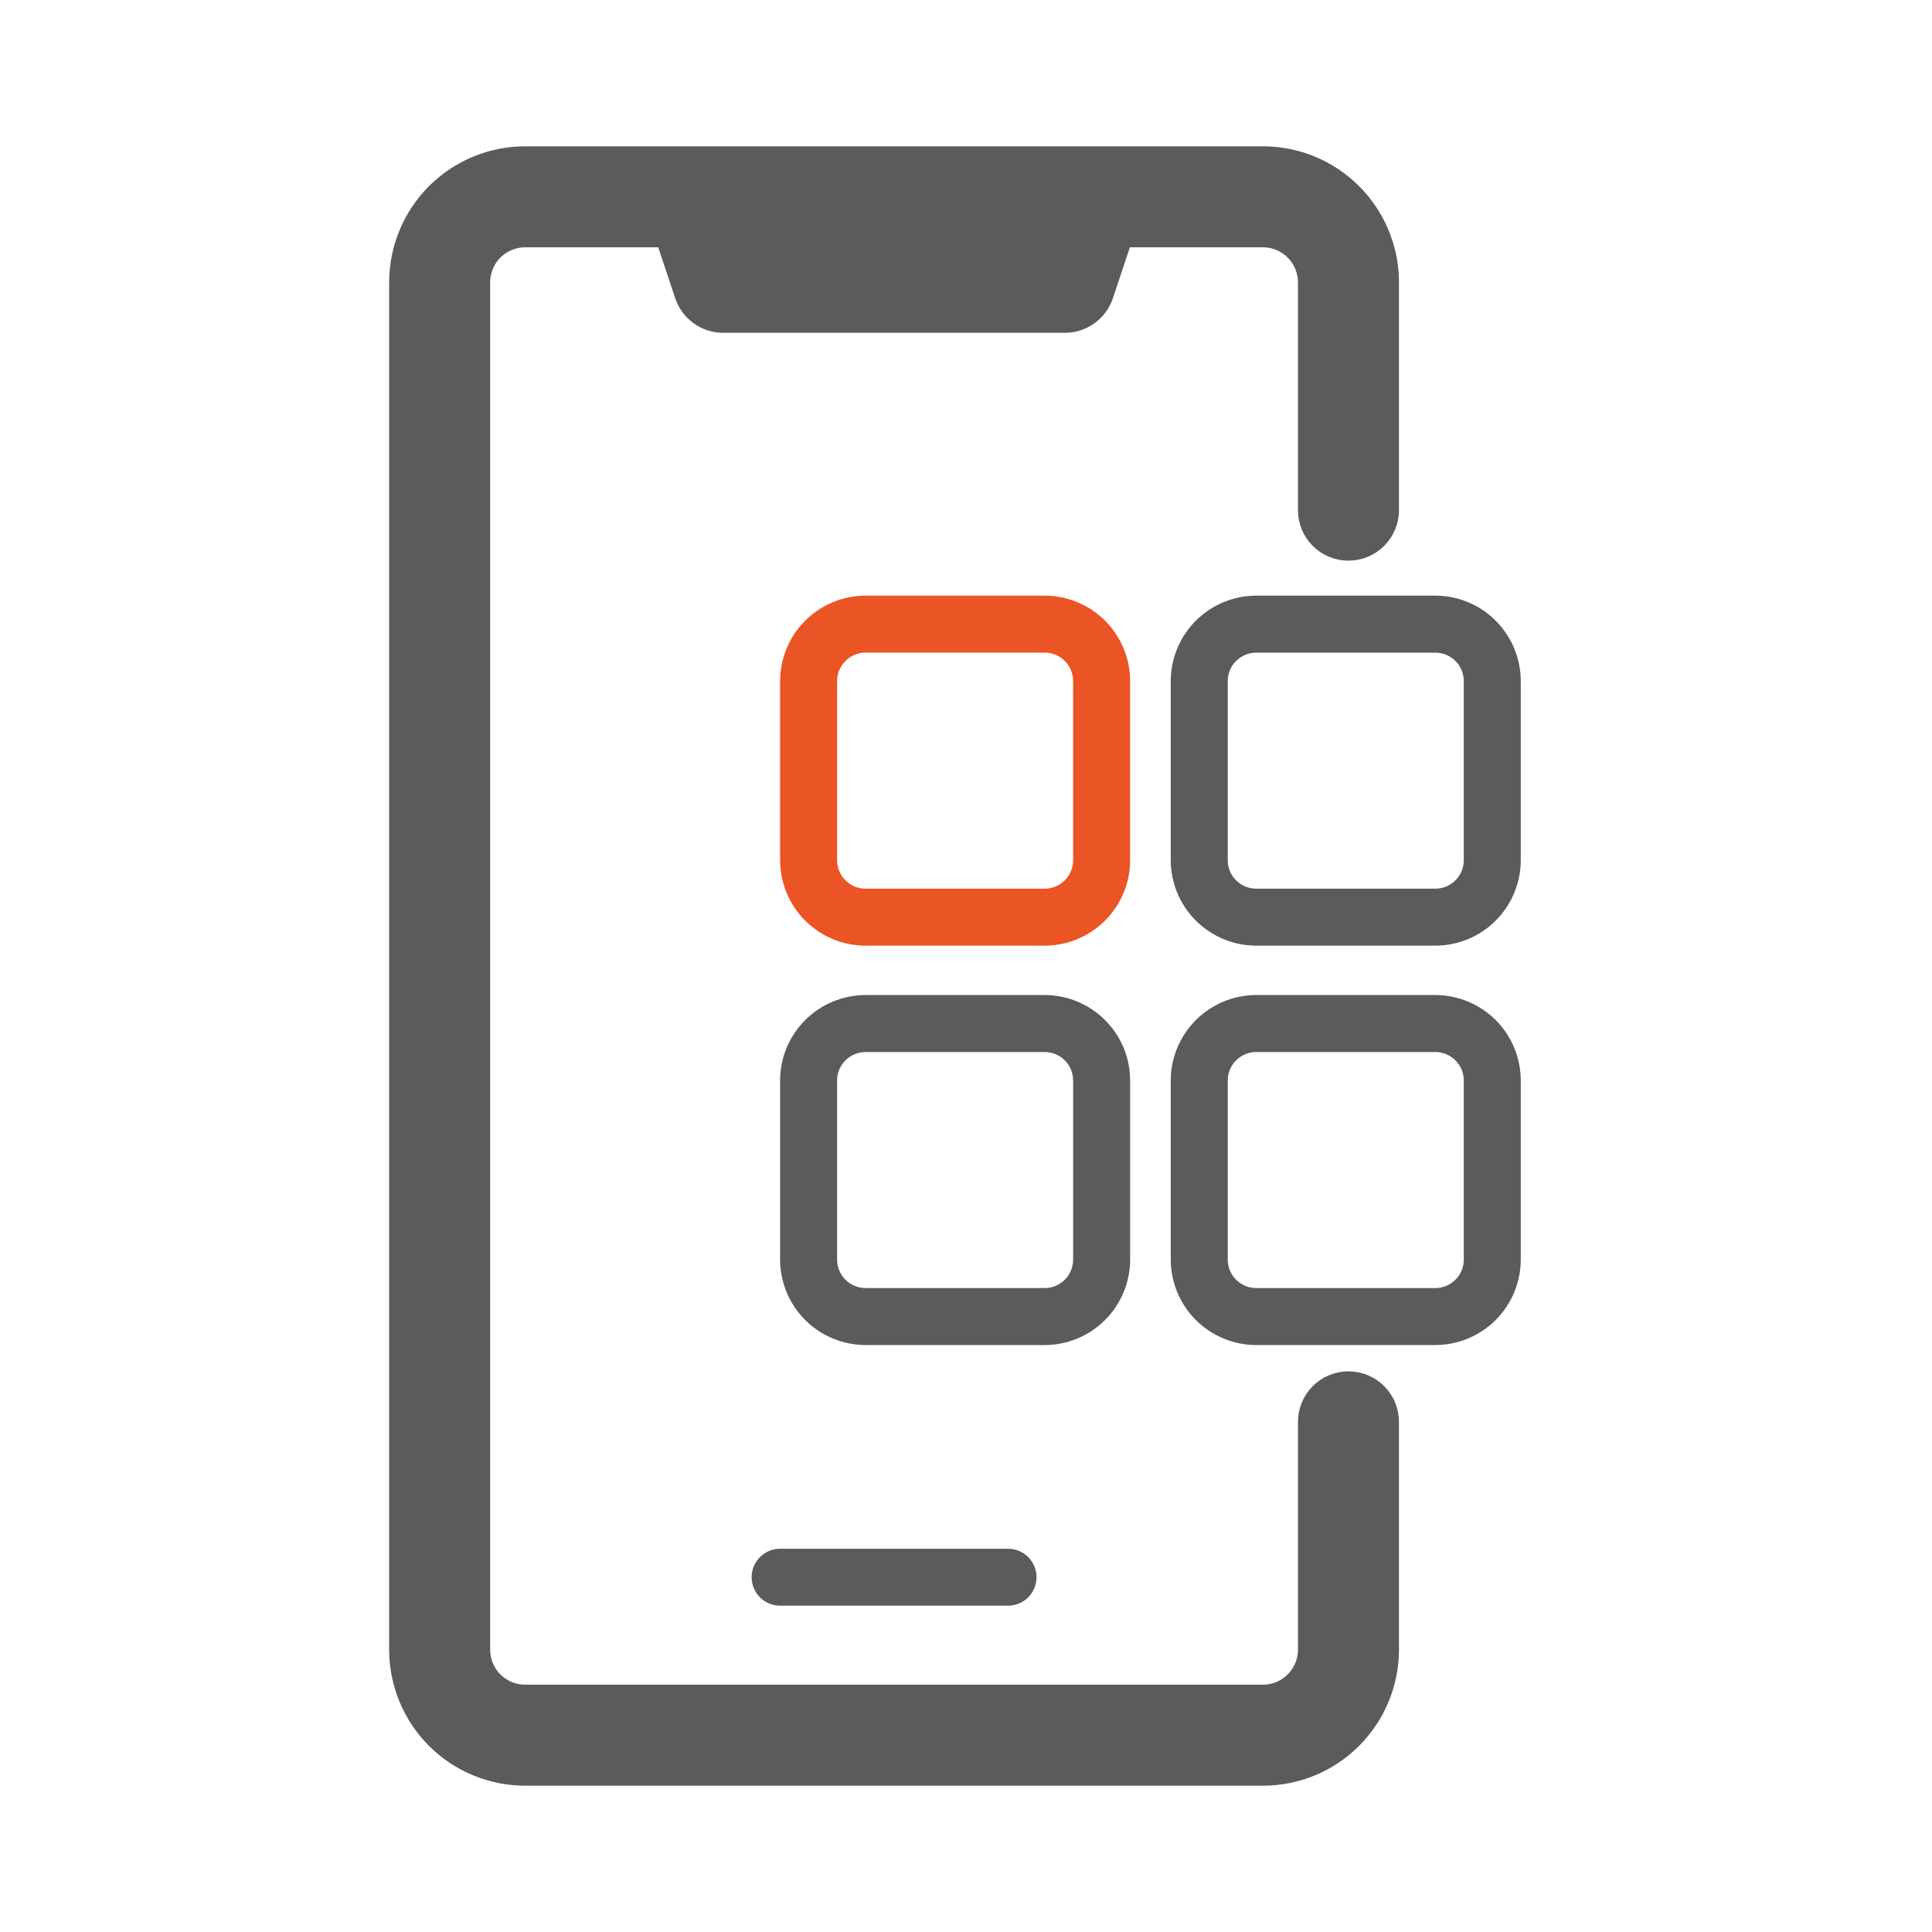 <svg width="40" height="40" viewBox="0 0 40 40" fill="none" xmlns="http://www.w3.org/2000/svg">
<path d="M26.149 3.257C26.835 3.258 27.493 3.53 27.977 4.015C28.462 4.5 28.736 5.158 28.736 5.844V10.563C28.736 10.78 28.649 10.988 28.496 11.141C28.343 11.294 28.135 11.38 27.918 11.38C27.701 11.38 27.493 11.294 27.34 11.141C27.187 10.988 27.101 10.78 27.101 10.563V5.844L27.096 5.75C27.074 5.533 26.977 5.328 26.821 5.171C26.643 4.993 26.401 4.892 26.148 4.892H23.229L22.825 6.103C22.771 6.266 22.666 6.407 22.527 6.507C22.388 6.608 22.221 6.662 22.05 6.662H14.972C14.8 6.662 14.632 6.608 14.493 6.507C14.354 6.407 14.251 6.266 14.196 6.103L13.792 4.892H10.872C10.62 4.892 10.378 4.993 10.199 5.171C10.021 5.35 9.92 5.592 9.92 5.844V34.156C9.92 34.408 10.021 34.65 10.199 34.829C10.378 35.007 10.62 35.108 10.872 35.108H26.148C26.401 35.108 26.643 35.007 26.821 34.829C27 34.65 27.1 34.408 27.101 34.156V29.437C27.101 29.33 27.122 29.224 27.163 29.125C27.204 29.025 27.264 28.935 27.34 28.859C27.416 28.783 27.506 28.723 27.605 28.682C27.704 28.641 27.811 28.62 27.918 28.62C28.025 28.62 28.132 28.641 28.231 28.682C28.33 28.723 28.42 28.783 28.496 28.859C28.572 28.935 28.633 29.025 28.674 29.125C28.715 29.224 28.736 29.33 28.736 29.437V34.157C28.735 34.842 28.462 35.5 27.977 35.985C27.493 36.47 26.835 36.742 26.149 36.743H10.872C10.186 36.742 9.528 36.47 9.043 35.985C8.558 35.5 8.286 34.842 8.285 34.157V5.844C8.286 5.158 8.558 4.5 9.043 4.015C9.528 3.53 10.186 3.258 10.872 3.257H26.149ZM15.56 5.027H21.46L21.505 4.892H15.516L15.56 5.027Z" fill="#5B5B5B" stroke="#5B5B5B" stroke-width="0.456"/>
<path d="M16.151 32.065C15.995 32.065 15.845 32.127 15.734 32.237C15.624 32.348 15.562 32.498 15.562 32.654C15.562 32.811 15.624 32.961 15.734 33.072C15.845 33.182 15.995 33.244 16.151 33.244H20.87C21.026 33.244 21.177 33.182 21.287 33.072C21.398 32.961 21.46 32.811 21.46 32.654C21.46 32.498 21.398 32.348 21.287 32.237C21.177 32.127 21.026 32.065 20.87 32.065H16.151Z" fill="#5B5B5B"/>
<path d="M23.398 14.102C23.398 13.633 23.211 13.183 22.879 12.851C22.547 12.519 22.098 12.333 21.629 12.332H17.921C17.452 12.333 17.002 12.519 16.67 12.851C16.338 13.183 16.152 13.633 16.151 14.102V17.809C16.152 18.278 16.338 18.728 16.67 19.06C17.002 19.392 17.452 19.578 17.921 19.579H21.629C22.098 19.578 22.547 19.392 22.879 19.06C23.211 18.728 23.398 18.278 23.398 17.809V14.102ZM22.218 17.809C22.218 17.966 22.156 18.116 22.046 18.226C21.935 18.337 21.785 18.399 21.629 18.399H17.921C17.765 18.399 17.614 18.337 17.504 18.226C17.393 18.116 17.331 17.966 17.331 17.809V14.102C17.331 13.945 17.393 13.795 17.504 13.685C17.614 13.574 17.765 13.512 17.921 13.512H21.629C21.785 13.512 21.935 13.574 22.046 13.685C22.156 13.795 22.218 13.945 22.218 14.102V17.809Z" fill="#EB5424"/>
<path d="M29.716 12.332H26.009C25.54 12.333 25.09 12.519 24.758 12.851C24.426 13.183 24.24 13.633 24.239 14.102V17.809C24.24 18.278 24.426 18.728 24.758 19.06C25.09 19.392 25.54 19.578 26.009 19.579H29.716C30.186 19.578 30.635 19.392 30.967 19.06C31.299 18.728 31.485 18.278 31.486 17.809V14.102C31.485 13.633 31.299 13.183 30.967 12.851C30.635 12.519 30.186 12.333 29.716 12.332ZM30.306 17.809C30.306 17.966 30.244 18.116 30.133 18.226C30.023 18.337 29.873 18.399 29.716 18.399H26.009C25.852 18.399 25.702 18.337 25.592 18.226C25.481 18.116 25.419 17.966 25.419 17.809V14.102C25.419 13.945 25.481 13.795 25.592 13.685C25.702 13.574 25.852 13.512 26.009 13.512H29.716C29.873 13.512 30.023 13.574 30.133 13.685C30.244 13.795 30.306 13.945 30.306 14.102V17.809Z" fill="#5B5B5B"/>
<path d="M23.398 26.078V22.371C23.398 21.901 23.211 21.452 22.879 21.12C22.547 20.788 22.098 20.602 21.629 20.601H17.921C17.452 20.602 17.002 20.788 16.67 21.12C16.338 21.452 16.152 21.901 16.151 22.371V26.078C16.152 26.547 16.338 26.997 16.67 27.329C17.002 27.66 17.452 27.847 17.921 27.848H21.629C22.098 27.847 22.547 27.66 22.879 27.329C23.211 26.997 23.398 26.547 23.398 26.078ZM17.331 26.078V22.371C17.331 22.214 17.393 22.064 17.504 21.954C17.614 21.843 17.765 21.781 17.921 21.781H21.629C21.785 21.781 21.935 21.843 22.046 21.954C22.156 22.064 22.218 22.214 22.218 22.371V26.078C22.218 26.234 22.156 26.384 22.046 26.495C21.935 26.605 21.785 26.668 21.629 26.668H17.921C17.765 26.668 17.614 26.605 17.504 26.495C17.393 26.384 17.331 26.234 17.331 26.078Z" fill="#5B5B5B"/>
<path d="M29.716 20.601H26.009C25.54 20.602 25.09 20.788 24.758 21.12C24.426 21.452 24.24 21.901 24.239 22.371V26.078C24.24 26.547 24.426 26.997 24.758 27.329C25.09 27.66 25.54 27.847 26.009 27.848H29.716C30.186 27.847 30.635 27.66 30.967 27.329C31.299 26.997 31.485 26.547 31.486 26.078V22.371C31.485 21.901 31.299 21.452 30.967 21.12C30.635 20.788 30.186 20.602 29.716 20.601ZM30.306 26.078C30.306 26.234 30.244 26.384 30.133 26.495C30.023 26.605 29.873 26.668 29.716 26.668H26.009C25.852 26.668 25.702 26.605 25.592 26.495C25.481 26.384 25.419 26.234 25.419 26.078V22.371C25.419 22.214 25.481 22.064 25.592 21.954C25.702 21.843 25.852 21.781 26.009 21.781H29.716C29.873 21.781 30.023 21.843 30.133 21.954C30.244 22.064 30.306 22.214 30.306 22.371V26.078Z" fill="#5B5B5B"/>
</svg>
